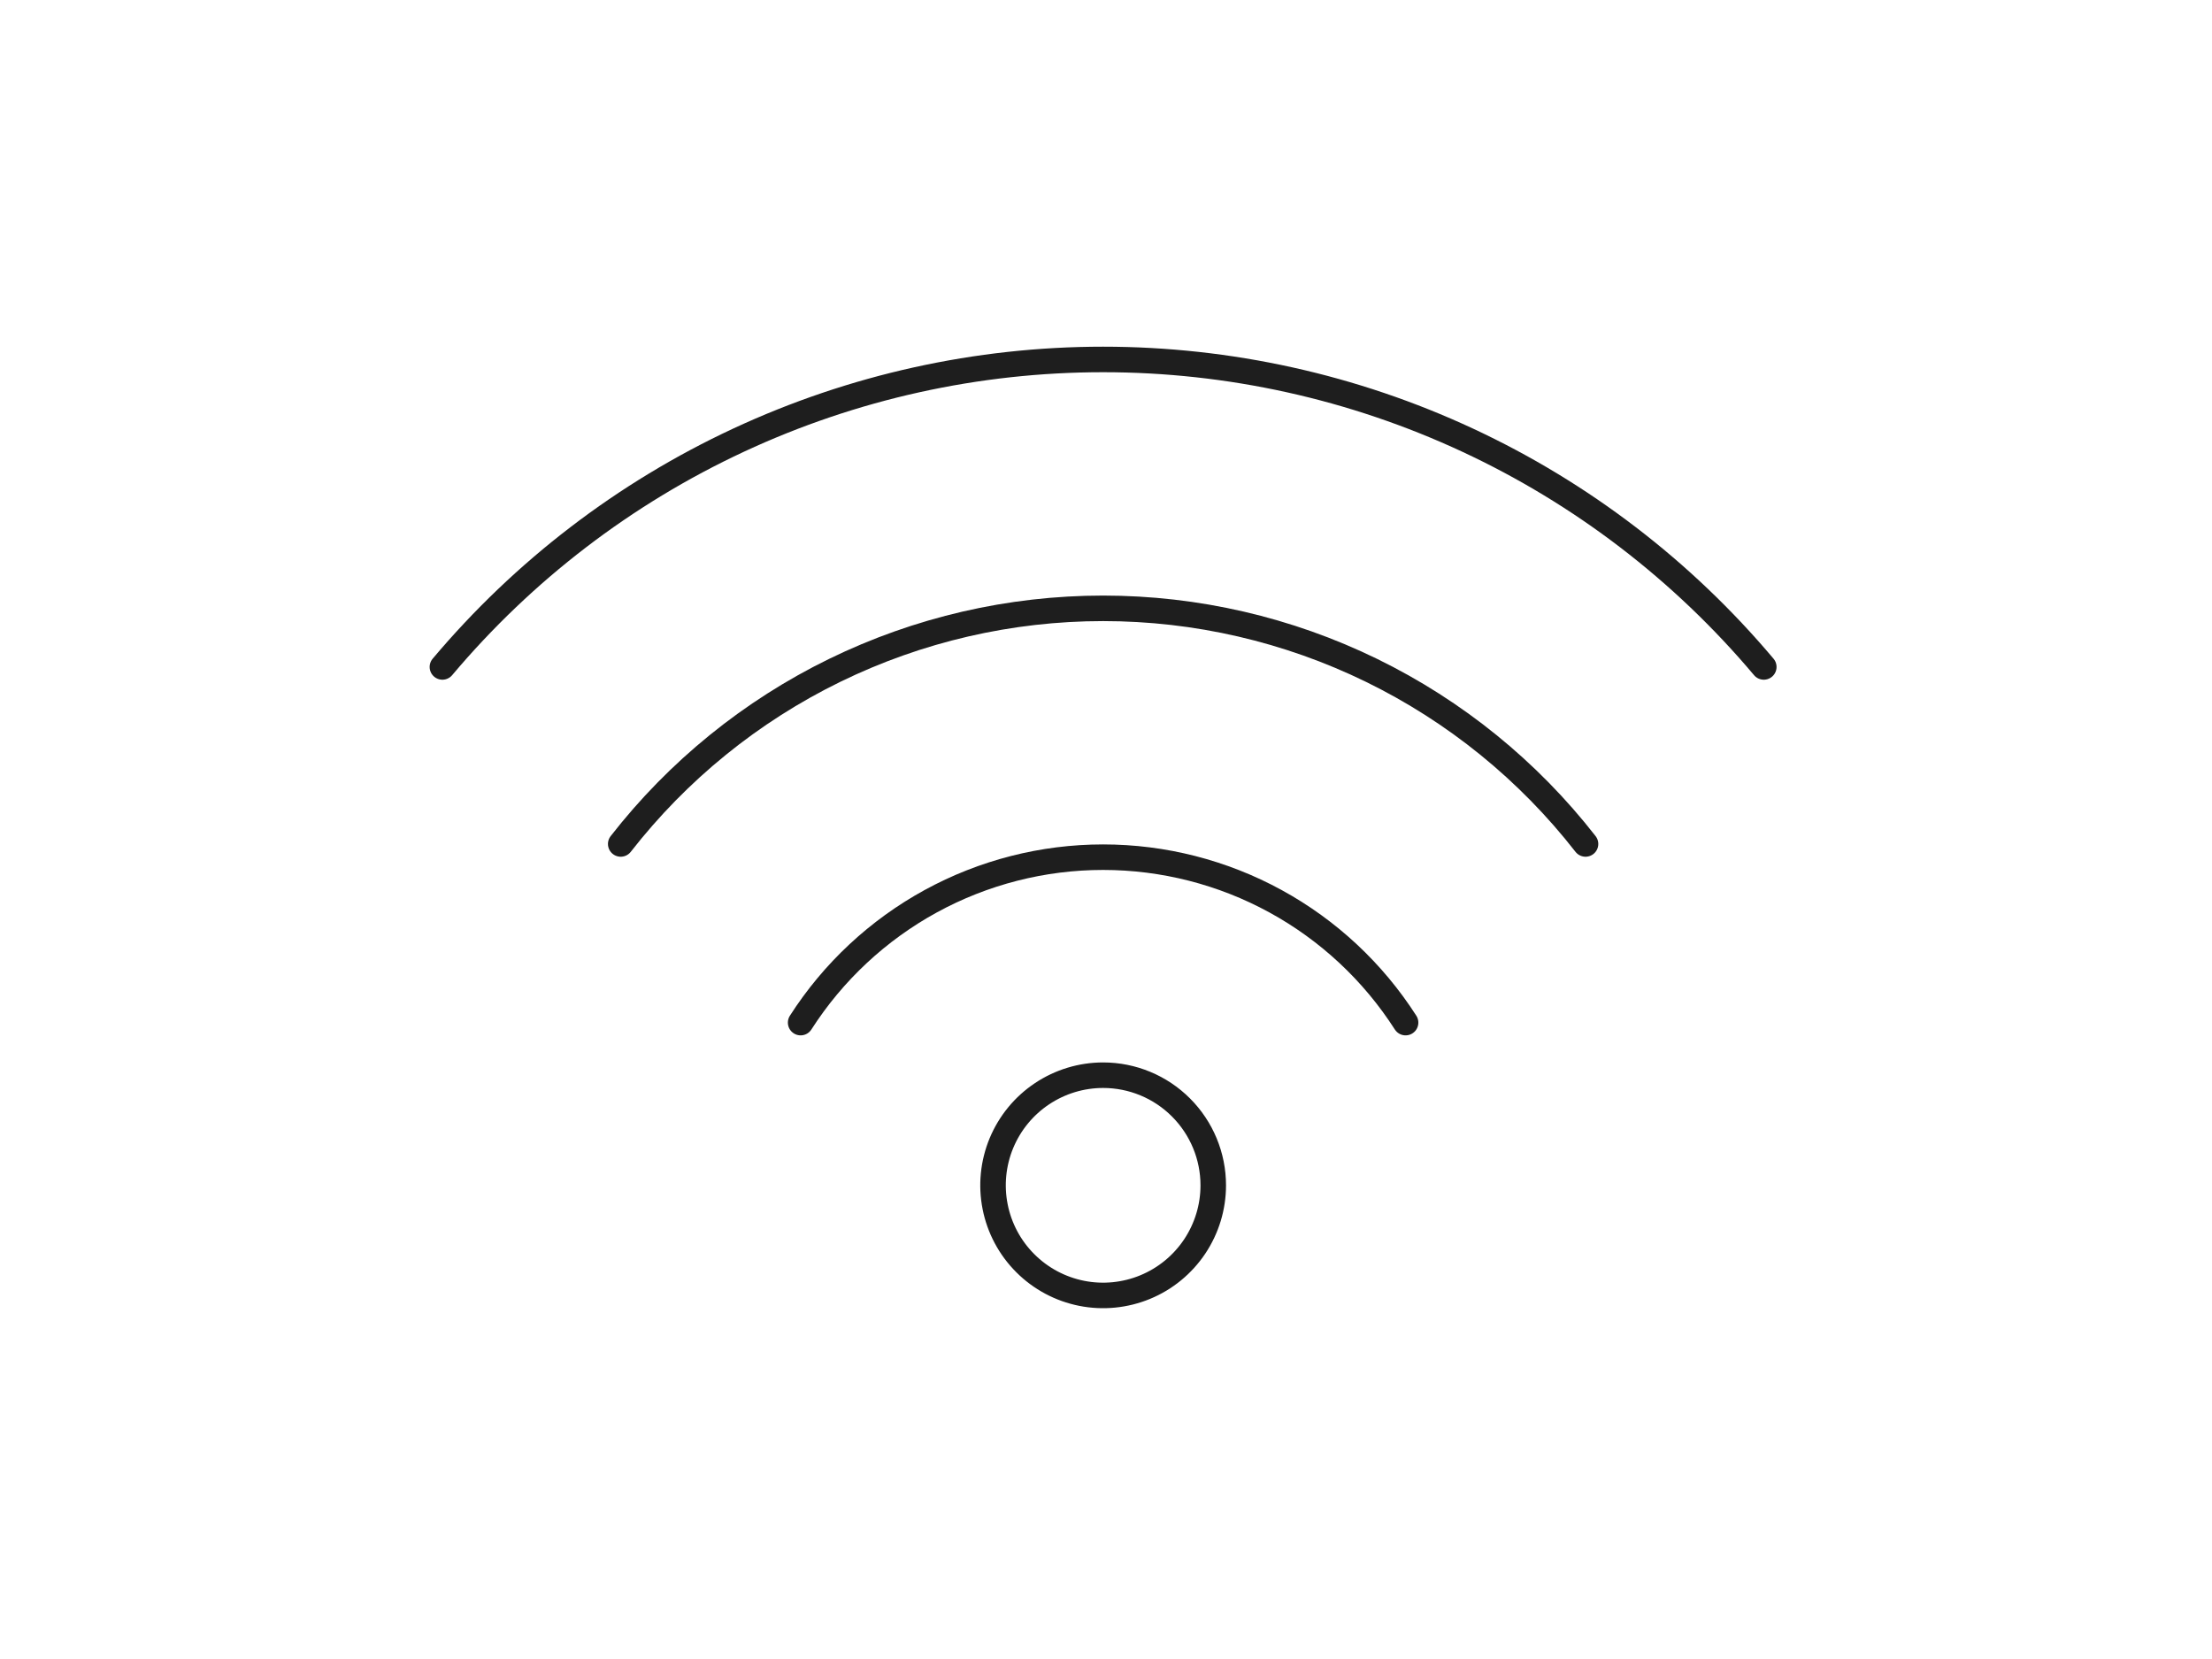 <svg width="80" height="60" viewBox="0 0 80 60" fill="none" xmlns="http://www.w3.org/2000/svg">
<path d="M43.879 42.869C43.879 43.657 43.645 44.426 43.208 45.081C42.77 45.736 42.148 46.247 41.42 46.548C40.693 46.849 39.892 46.928 39.12 46.775C38.347 46.621 37.637 46.242 37.081 45.685C36.523 45.128 36.144 44.418 35.991 43.646C35.837 42.873 35.916 42.073 36.217 41.345C36.519 40.617 37.029 39.995 37.684 39.558C38.339 39.12 39.109 38.886 39.896 38.886C40.953 38.886 41.966 39.306 42.712 40.053C43.459 40.8 43.879 41.813 43.879 42.869Z" stroke="#1E1E1E" stroke-width="0.923" stroke-linecap="round" stroke-linejoin="round"/>
<path d="M28.956 36.984C30.131 35.15 31.749 33.64 33.661 32.594C35.572 31.549 37.716 31.001 39.895 31.001C42.074 31.001 44.218 31.549 46.13 32.594C48.042 33.64 49.66 35.15 50.835 36.984" stroke="#1E1E1E" stroke-width="0.923" stroke-linecap="round" stroke-linejoin="round"/>
<path d="M22.449 30.523C24.517 27.869 27.164 25.722 30.187 24.245C33.211 22.769 36.531 22.001 39.896 22.001C43.261 22.001 46.581 22.769 49.605 24.245C52.628 25.722 55.275 27.869 57.343 30.523" stroke="#1E1E1E" stroke-width="0.923" stroke-linecap="round" stroke-linejoin="round"/>
<path d="M16 24.121C18.932 20.638 22.589 17.837 26.717 15.916C30.845 13.995 35.342 13 39.895 13C44.448 13 48.946 13.995 53.073 15.916C57.201 17.837 60.858 20.638 63.79 24.121" stroke="#1E1E1E" stroke-width="0.923" stroke-linecap="round" stroke-linejoin="round"/>
</svg>
